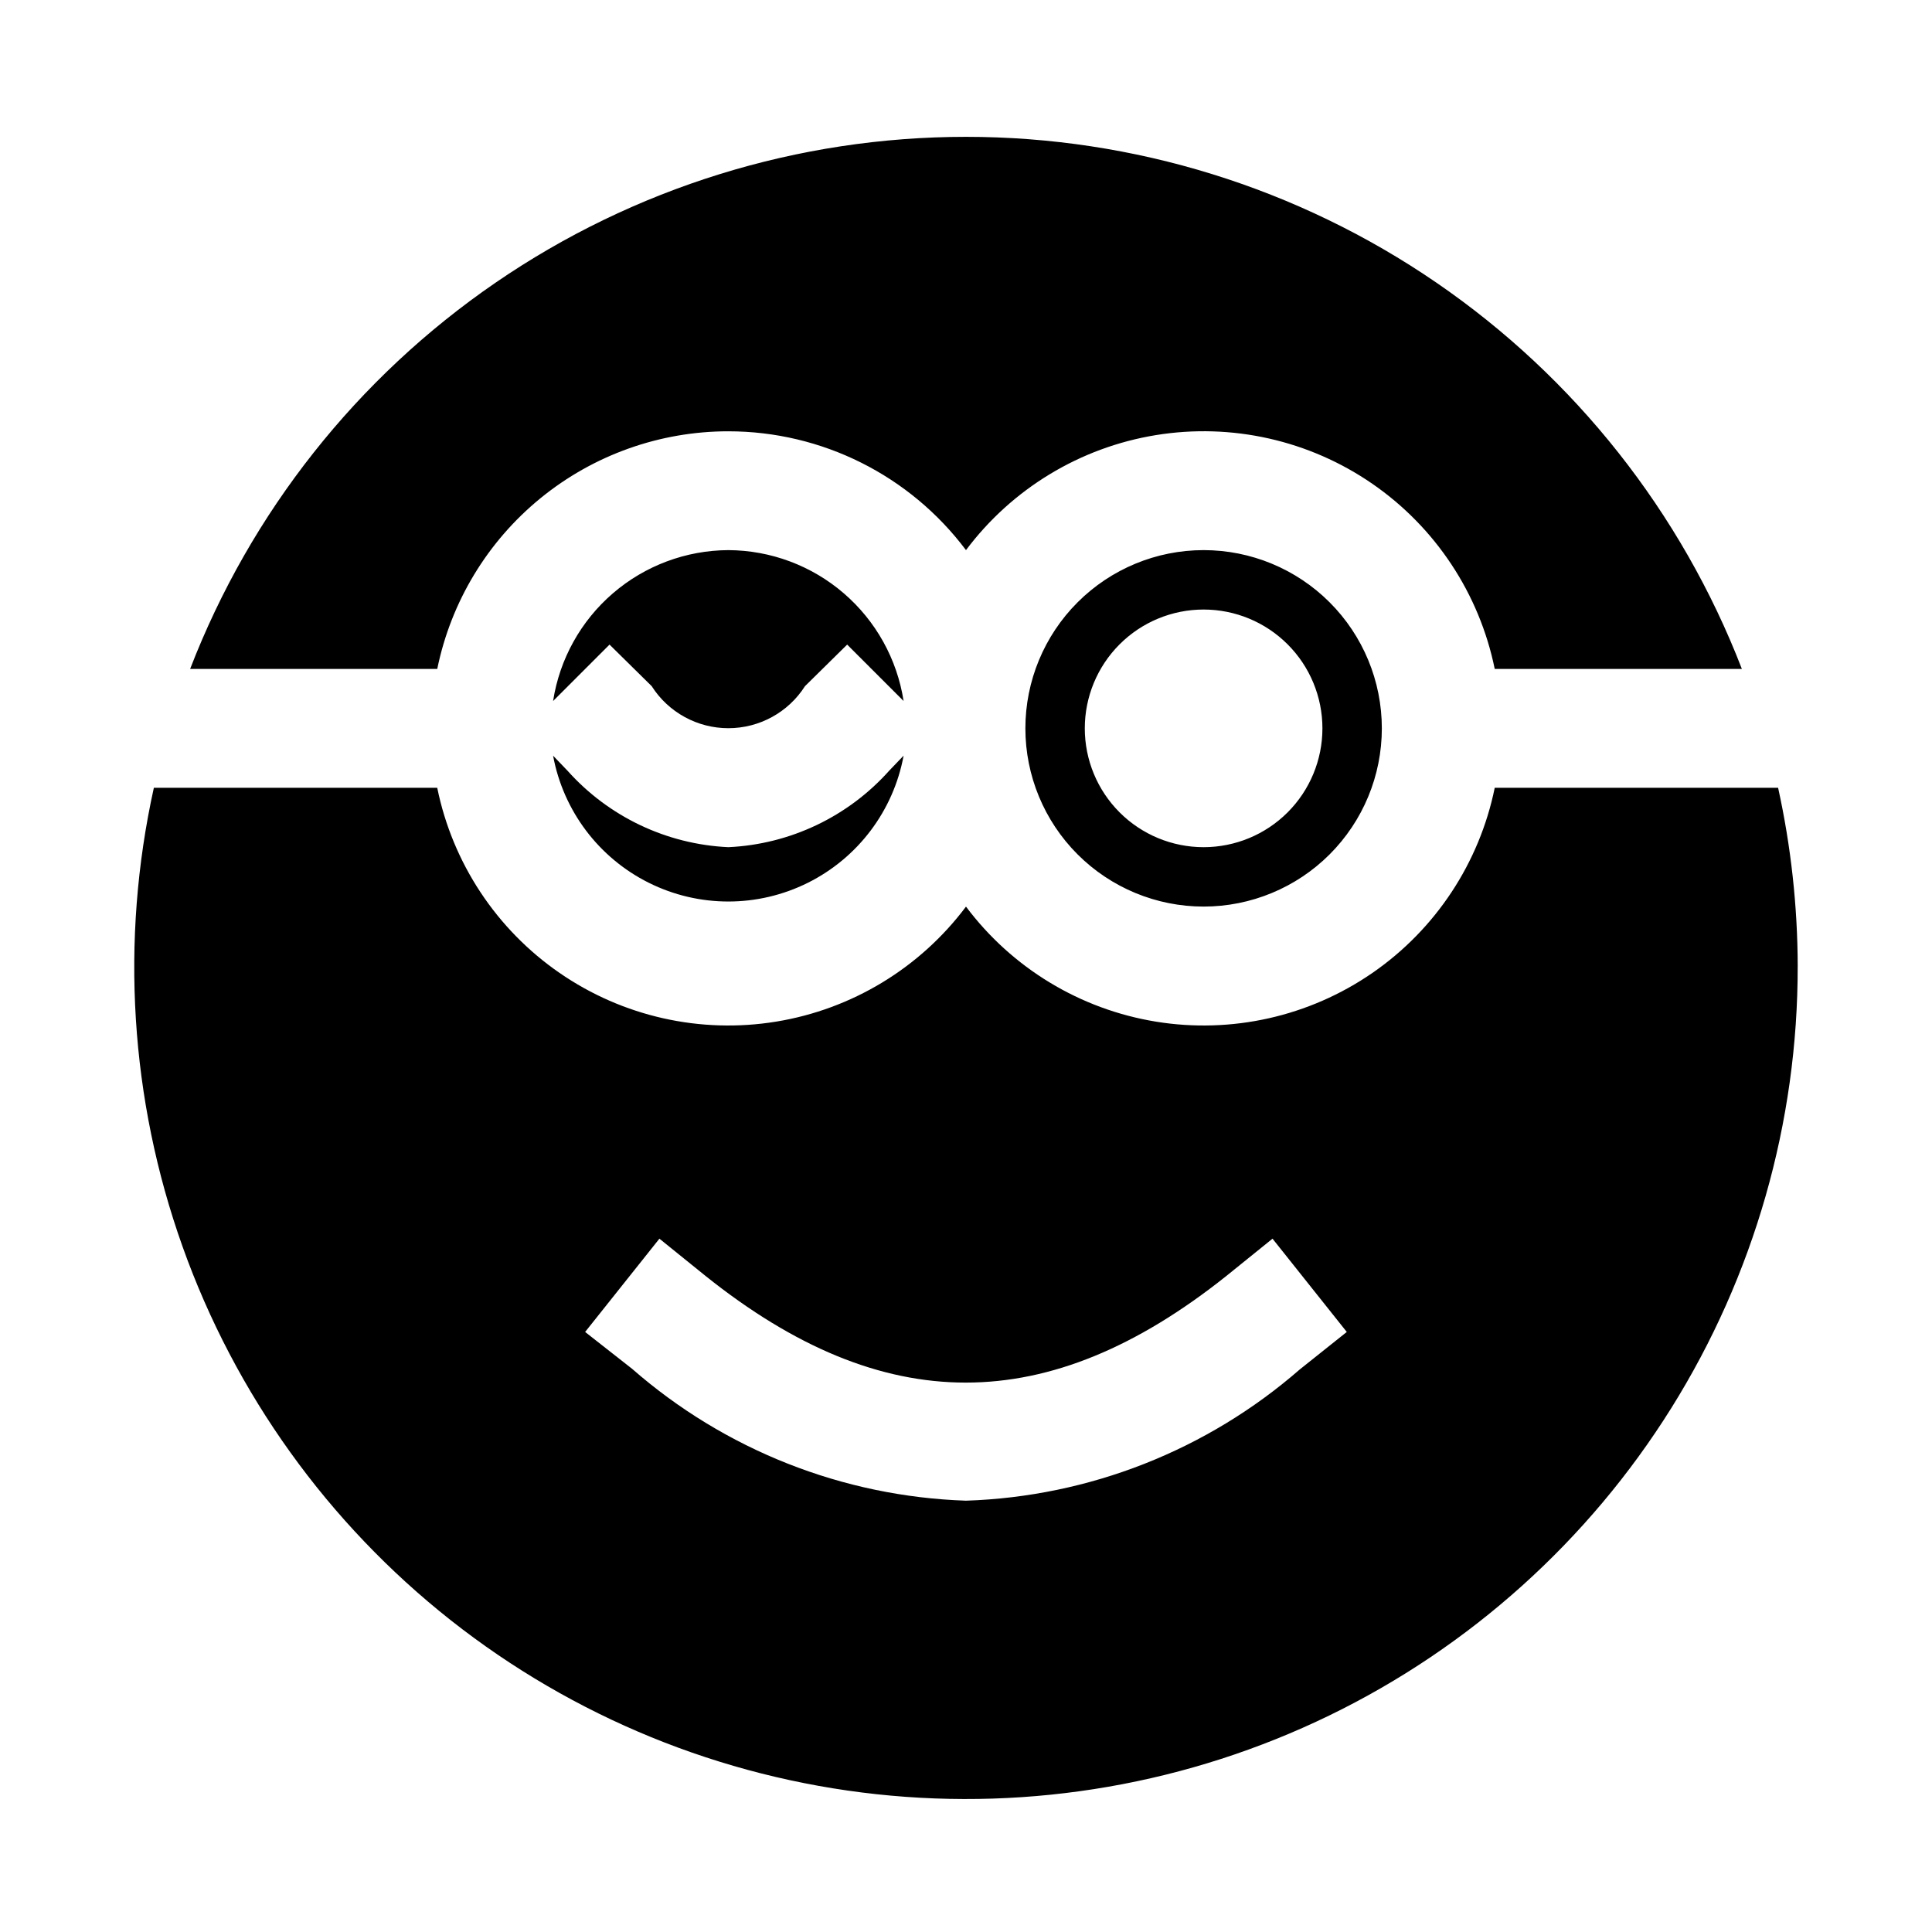 <?xml version="1.0" encoding="UTF-8"?>
<!-- Uploaded to: SVG Repo, www.svgrepo.com, Generator: SVG Repo Mixer Tools -->
<svg fill="#000000" width="800px" height="800px" version="1.1" viewBox="144 144 512 512" xmlns="http://www.w3.org/2000/svg">
 <path d="m337.02 368.51c16.375-0.758 31.754-8.078 42.664-20.312l3.777-3.938 0.004 0.004c-2.699 14.586-12.09 27.059-25.367 33.68-13.273 6.621-28.887 6.621-42.16 0-13.273-6.621-22.668-19.094-25.363-33.68l3.777 3.938v-0.004c10.91 12.234 26.293 19.555 42.668 20.312zm125.95-78.719v-0.004c12.523 0 24.539 4.977 33.395 13.836 8.859 8.855 13.836 20.871 13.836 33.398 0 12.527-4.977 24.539-13.836 33.398-8.855 8.855-20.871 13.832-33.395 13.832-12.527 0-24.543-4.977-33.398-13.832-8.859-8.859-13.836-20.871-13.836-33.398 0-12.527 4.977-24.543 13.836-33.398 8.855-8.859 20.871-13.836 33.398-13.836zm0 15.742c-8.352 0-16.363 3.316-22.266 9.223-5.906 5.902-9.223 13.914-9.223 22.266 0 8.352 3.316 16.359 9.223 22.266 5.902 5.902 13.914 9.223 22.266 9.223 8.348 0 16.359-3.32 22.262-9.223 5.906-5.906 9.223-13.914 9.223-22.266 0-8.352-3.316-16.363-9.223-22.266-5.902-5.906-13.914-9.223-22.262-9.223zm-125.95-47.234c24.777 0 48.109 11.668 62.977 31.488 12.199-16.277 30.227-27.199 50.305-30.477 20.074-3.277 40.641 1.344 57.387 12.898 16.742 11.551 28.363 29.137 32.43 49.066h65.496c-16.031-41.512-44.254-77.203-80.957-102.37-36.699-25.168-80.16-38.641-124.66-38.641-44.504 0-87.965 13.473-124.66 38.641-36.699 25.168-64.922 60.859-80.953 102.37h65.492c3.633-17.781 13.293-33.762 27.352-45.238 14.059-11.473 31.648-17.742 49.797-17.738zm0 31.488c-11.234 0.055-22.078 4.109-30.59 11.441-8.512 7.328-14.133 17.449-15.855 28.551l14.957-14.957 11.18 11.02h-0.004c4.426 6.938 12.082 11.137 20.312 11.137 8.227 0 15.887-4.199 20.309-11.137l11.18-11.02 14.957 14.957c-1.723-11.102-7.344-21.223-15.855-28.551-8.512-7.332-19.359-11.387-30.59-11.441zm283.39 110.21-0.004 0.004c0.066 41.422-11.543 82.027-33.5 117.16-21.953 35.125-53.359 63.355-90.621 81.453s-78.871 25.328-120.05 20.863c-41.184-4.465-80.277-20.445-112.79-46.105-32.516-25.664-57.145-59.969-71.059-98.988-13.914-39.016-16.555-81.164-7.613-121.61h75.098c4.066 19.934 15.688 37.52 32.434 49.07 16.742 11.551 37.309 16.172 57.383 12.895 20.078-3.277 38.105-14.199 50.309-30.477 12.199 16.277 30.227 27.199 50.305 30.477 20.074 3.277 40.641-1.344 57.387-12.895 16.742-11.551 28.363-29.137 32.43-49.07h75.098c3.414 15.516 5.156 31.348 5.195 47.234zm-119.5 96.984-19.68-24.719-12.281 9.918c-47.23 37.629-90.844 37.629-137.92 0l-12.281-9.918-19.684 24.719 12.438 9.762c24.586 21.5 55.844 33.848 88.484 34.953 32.621-1.062 63.875-13.352 88.48-34.793z"/>
</svg>